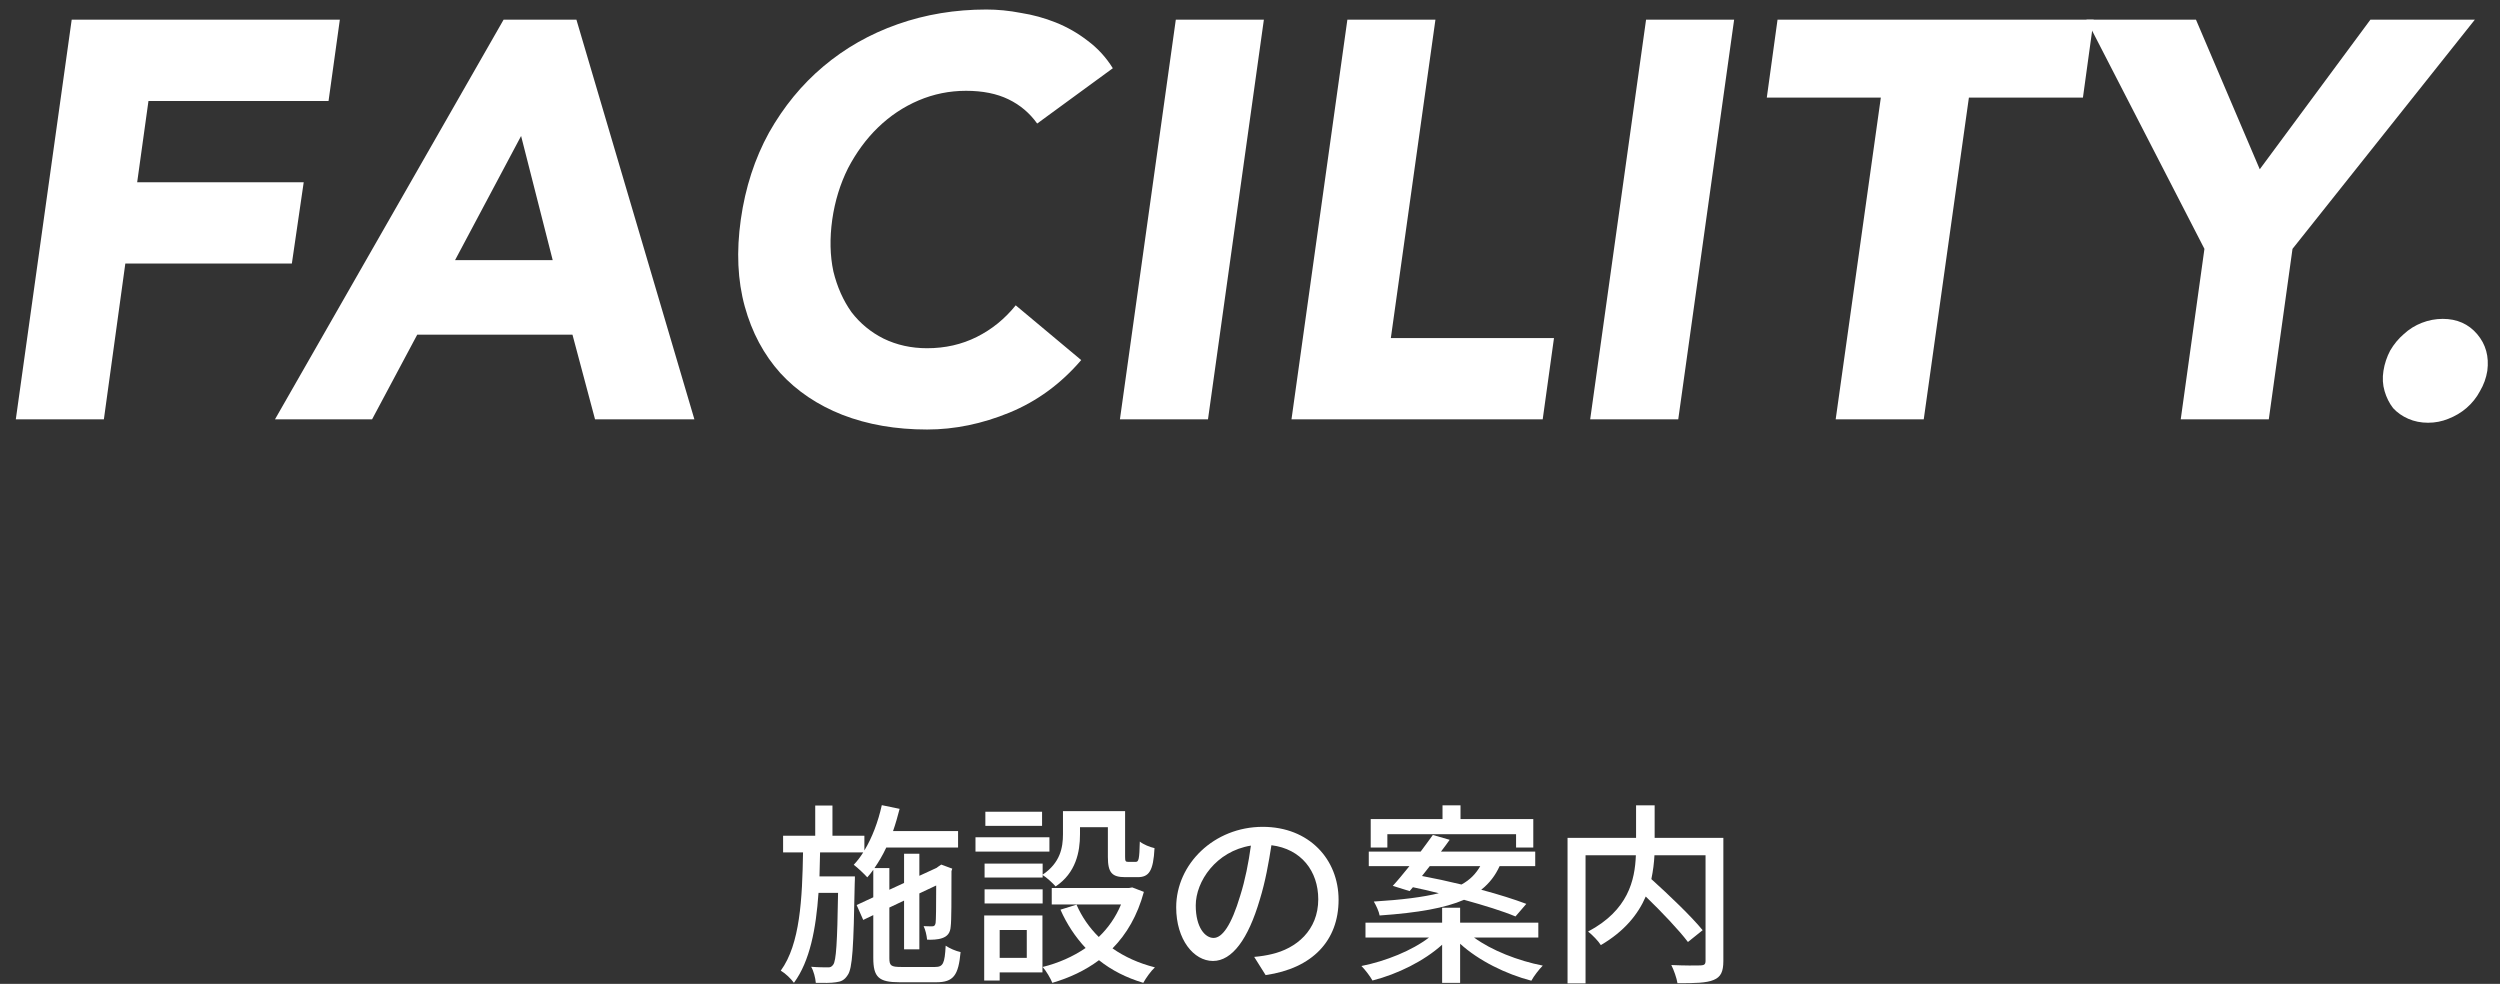 <svg width="155" height="61" viewBox="0 0 155 61" fill="none" xmlns="http://www.w3.org/2000/svg">
<rect x="0" y="0" width="155" height="61" fill="#333333" stroke="none"/>
<path d="M106.848 51.948V59.58C106.848 60.24 106.692 60.576 106.248 60.756C105.804 60.948 105.06 60.96 104.004 60.96C103.956 60.648 103.776 60.132 103.62 59.832C104.4 59.868 105.216 59.868 105.444 59.856C105.672 59.844 105.744 59.784 105.744 59.568V53.028H102.576C102.552 53.496 102.492 53.988 102.384 54.504C103.488 55.5 104.868 56.82 105.564 57.672L104.652 58.404C104.1 57.672 103.032 56.544 102.036 55.584C101.568 56.676 100.728 57.732 99.252 58.596C99.108 58.356 98.724 57.96 98.46 57.756C100.956 56.436 101.364 54.564 101.424 53.028H98.304V60.972H97.188V51.948H101.436V49.932H102.588V51.948H106.848Z" fill="white"/>
<path d="M86.016 51.72V52.548H84.984V50.784H89.436V49.932H90.552V50.784H95.064V52.548H93.996V51.72H86.016ZM91.776 53.7H88.644C88.488 53.904 88.32 54.108 88.164 54.312C88.932 54.456 89.772 54.636 90.612 54.84C91.164 54.54 91.512 54.156 91.776 53.7ZM87.396 55.248L86.352 54.924C86.664 54.588 87.012 54.156 87.384 53.7H84.864V52.8H88.08C88.344 52.44 88.608 52.092 88.836 51.768L89.88 52.068C89.712 52.308 89.532 52.548 89.34 52.8H95.184V53.7H92.976C92.712 54.276 92.352 54.756 91.836 55.164C92.916 55.452 93.9 55.764 94.632 56.04L93.96 56.82C93.192 56.496 92.028 56.136 90.768 55.788C89.604 56.292 87.948 56.592 85.536 56.76C85.5 56.52 85.308 56.112 85.176 55.896C86.94 55.788 88.236 55.62 89.208 55.38C88.656 55.236 88.116 55.116 87.6 55.008L87.396 55.248ZM95.376 58.128H91.392C92.472 58.92 94.116 59.568 95.652 59.868C95.424 60.096 95.1 60.516 94.944 60.804C93.372 60.396 91.668 59.556 90.528 58.512V60.936H89.412V58.572C88.296 59.58 86.652 60.396 85.092 60.792C84.948 60.528 84.636 60.12 84.408 59.892C85.92 59.592 87.552 58.932 88.596 58.128H84.66V57.204H89.412V56.28H90.528V57.204H95.376V58.128Z" fill="white"/>
<path d="M82.992 55.788C82.992 58.308 81.384 60.036 78.468 60.456L77.76 59.328C78.168 59.292 78.528 59.232 78.828 59.16C80.364 58.812 81.732 57.684 81.732 55.752C81.732 54.012 80.676 52.632 78.828 52.404C78.66 53.484 78.456 54.648 78.108 55.776C77.388 58.224 76.392 59.58 75.204 59.58C74.016 59.58 72.924 58.26 72.924 56.256C72.924 53.568 75.276 51.264 78.288 51.264C81.168 51.264 82.992 53.28 82.992 55.788ZM74.136 56.136C74.136 57.516 74.724 58.152 75.24 58.152C75.78 58.152 76.344 57.372 76.896 55.524C77.196 54.576 77.412 53.484 77.556 52.428C75.396 52.776 74.136 54.648 74.136 56.136Z" fill="white"/>
<path d="M64.644 53.544V54.228C65.736 53.496 65.904 52.548 65.904 51.72V50.292H69.756V53.112C69.756 53.388 69.78 53.436 69.948 53.436H70.416C70.596 53.436 70.644 53.28 70.668 52.176C70.884 52.356 71.304 52.524 71.58 52.584C71.508 54.012 71.232 54.384 70.536 54.384H69.768C68.94 54.384 68.688 54.108 68.688 53.124V51.288H66.96V51.732C66.96 52.812 66.708 54.12 65.448 54.96C65.292 54.768 64.884 54.396 64.644 54.252V54.408H61.044V53.544H64.644ZM61.044 56.016V55.14H64.644V56.016H61.044ZM64.608 50.328V51.204H61.092V50.328H64.608ZM65.064 51.912V52.8H60.48V51.912H65.064ZM63.66 57.66H61.98V59.388H63.66V57.66ZM64.632 56.76V60.288H61.98V60.792H61.02V56.76H64.632ZM70.2 55.02L70.92 55.296C70.524 56.76 69.852 57.912 68.976 58.8C69.732 59.328 70.608 59.724 71.604 59.976C71.364 60.192 71.04 60.648 70.884 60.936C69.84 60.624 68.916 60.156 68.136 59.532C67.284 60.168 66.312 60.624 65.244 60.936C65.136 60.66 64.86 60.192 64.644 59.952C65.616 59.712 66.516 59.316 67.308 58.776C66.672 58.092 66.144 57.3 65.748 56.4L66.744 56.088C67.068 56.832 67.536 57.516 68.124 58.092C68.712 57.528 69.18 56.856 69.504 56.076H65.208V55.056H69.996L70.2 55.02Z" fill="white"/>
<path d="M55.872 59.952H57.972C58.476 59.952 58.572 59.736 58.632 58.632C58.872 58.8 59.268 58.968 59.556 59.028C59.424 60.48 59.112 60.9 58.044 60.9H55.776C54.48 60.9 54.144 60.588 54.144 59.388V56.736L53.52 57.036L53.112 56.112L54.144 55.632V53.928C54.024 54.096 53.904 54.252 53.772 54.396C53.604 54.204 53.172 53.796 52.932 53.616C53.148 53.388 53.34 53.136 53.52 52.848H50.844C50.832 53.352 50.82 53.844 50.808 54.336H53.004C53.004 54.336 53.004 54.66 52.992 54.804C52.92 58.692 52.86 60.06 52.548 60.468C52.356 60.768 52.14 60.864 51.828 60.9C51.528 60.948 51.06 60.948 50.58 60.936C50.556 60.636 50.448 60.204 50.292 59.94C50.736 59.976 51.12 59.976 51.3 59.976C51.456 59.988 51.564 59.952 51.66 59.808C51.84 59.568 51.912 58.452 51.96 55.356H50.748C50.592 57.576 50.22 59.58 49.224 60.936C49.044 60.684 48.696 60.348 48.408 60.18C49.608 58.536 49.74 55.716 49.788 52.848H48.552V51.816H50.544V49.944H51.612V51.816H53.592V52.728C54.072 51.936 54.444 50.952 54.672 49.92L55.776 50.148C55.656 50.616 55.524 51.084 55.368 51.528H59.4V52.548H54.948C54.732 53.016 54.48 53.436 54.216 53.82H55.14V55.164L56.052 54.744V52.932H57V54.3L58.068 53.808L58.164 53.736L58.356 53.604L59.04 53.856L58.992 54.012C58.992 55.716 58.992 57.096 58.944 57.432C58.92 57.852 58.728 58.056 58.416 58.164C58.152 58.26 57.768 58.272 57.48 58.26C57.456 57.996 57.372 57.636 57.264 57.42C57.456 57.432 57.696 57.432 57.792 57.432C57.912 57.432 57.972 57.396 58.008 57.228C58.032 57.084 58.044 56.208 58.044 54.9L57 55.392V58.86H56.052V55.836L55.14 56.268V59.4C55.14 59.868 55.236 59.952 55.872 59.952Z" fill="white"/>
<path d="M147.774 22.99C147.844 22.547 147.984 22.127 148.194 21.73C148.427 21.333 148.707 20.995 149.034 20.715C149.36 20.412 149.734 20.178 150.154 20.015C150.574 19.852 151.005 19.77 151.449 19.77C152.335 19.77 153.047 20.085 153.584 20.715C154.12 21.345 154.33 22.103 154.214 22.99C154.144 23.433 153.992 23.853 153.759 24.25C153.549 24.647 153.269 24.997 152.919 25.3C152.592 25.58 152.219 25.802 151.799 25.965C151.402 26.128 150.982 26.21 150.539 26.21C150.095 26.21 149.687 26.128 149.314 25.965C148.94 25.802 148.625 25.58 148.369 25.3C148.135 24.997 147.96 24.647 147.844 24.25C147.727 23.853 147.704 23.433 147.774 22.99Z" fill="white"/>
<path d="M136.675 15.43L129.36 1.22H136.15L140.105 10.495L146.965 1.22H153.44L142.135 15.43L140.665 26H135.205L136.675 15.43Z" fill="white"/>
<path d="M116.612 6.05H109.542L110.207 1.22H129.807L129.142 6.05H122.072L119.272 26H113.812L116.612 6.05Z" fill="white"/>
<path d="M102.056 1.22H107.516L104.051 26H98.591L102.056 1.22Z" fill="white"/>
<path d="M83.537 1.22H88.997L86.232 20.96H96.347L95.647 26H80.072L83.537 1.22Z" fill="white"/>
<path d="M72.9 1.22H78.36L74.895 26H69.435L72.9 1.22Z" fill="white"/>
<path d="M64.305 7.66C63.839 7.007 63.244 6.505 62.52 6.155C61.797 5.805 60.922 5.63 59.895 5.63C58.869 5.63 57.889 5.828 56.955 6.225C56.022 6.622 55.182 7.182 54.435 7.905C53.712 8.605 53.094 9.445 52.58 10.425C52.09 11.405 51.764 12.467 51.6 13.61C51.437 14.777 51.46 15.85 51.67 16.83C51.904 17.787 52.277 18.627 52.79 19.35C53.327 20.05 53.992 20.598 54.785 20.995C55.602 21.392 56.5 21.59 57.48 21.59C58.6 21.59 59.627 21.357 60.56 20.89C61.494 20.423 62.299 19.77 62.975 18.93L67.035 22.325C65.775 23.795 64.294 24.88 62.59 25.58C60.887 26.28 59.184 26.63 57.48 26.63C55.544 26.63 53.794 26.327 52.23 25.72C50.69 25.113 49.407 24.25 48.38 23.13C47.354 21.987 46.619 20.61 46.175 19C45.732 17.39 45.65 15.593 45.93 13.61C46.21 11.627 46.794 9.83 47.68 8.22C48.59 6.61 49.71 5.245 51.04 4.125C52.394 2.982 53.934 2.107 55.66 1.5C57.387 0.893 59.219 0.59 61.155 0.59C61.855 0.59 62.567 0.66 63.29 0.8C64.037 0.917 64.76 1.115 65.46 1.395C66.16 1.675 66.814 2.048 67.42 2.515C68.05 2.982 68.575 3.553 68.995 4.23L64.305 7.66Z" fill="white"/>
<path d="M31.223 1.22H35.738L43.053 26H36.893L35.493 20.75H25.868L23.068 26H17.048L31.223 1.22ZM32.308 8.43L28.213 16.13H34.268L32.308 8.43Z" fill="white"/>
<path d="M4.445 1.22H21.07L20.37 6.26H9.205L8.505 11.3H18.83L18.095 16.34H7.77L6.44 26H0.98L4.445 1.22Z" fill="white"/>
</svg>
